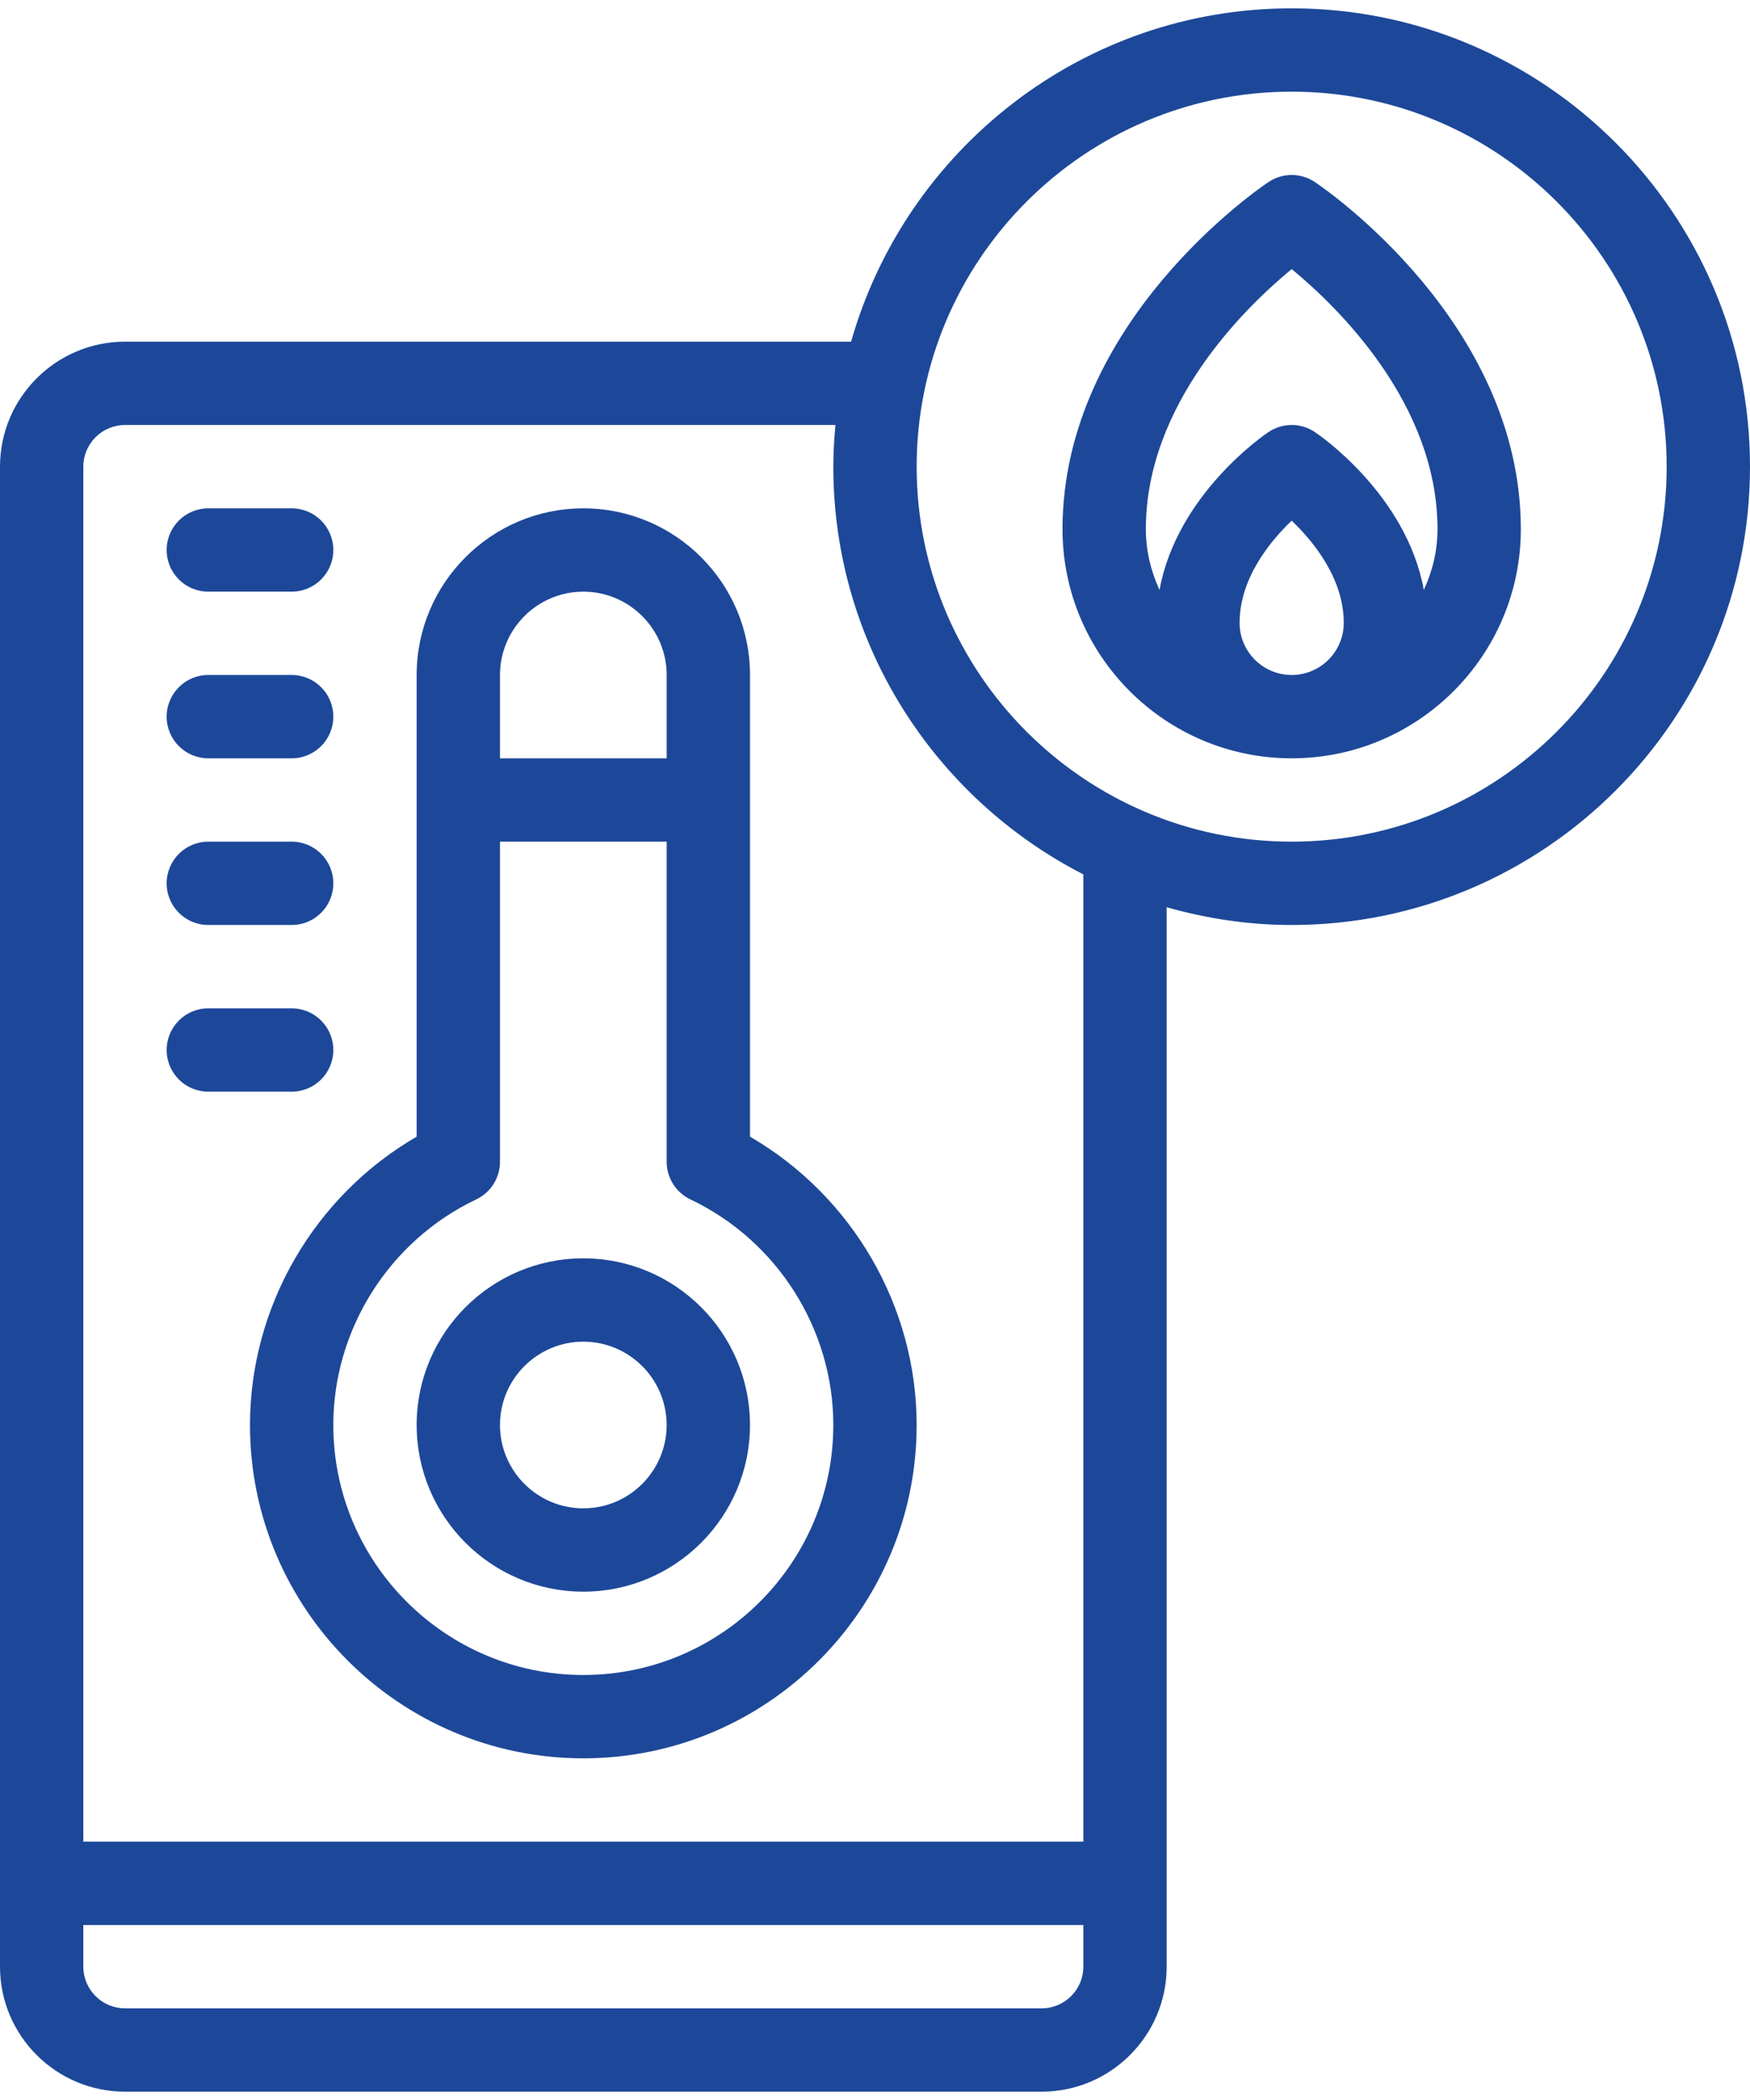 <?xml version="1.0" encoding="UTF-8"?>
<svg xmlns="http://www.w3.org/2000/svg" width="100" height="120" viewBox="0 0 100 120" fill="none">
  <path d="M33.332 71.905C28.08 71.905 23.809 76.176 23.809 81.429C23.809 86.681 28.08 90.952 33.332 90.952C38.585 90.952 42.856 86.681 42.856 81.429C42.856 76.176 38.585 71.905 33.332 71.905ZM33.332 86.191C30.707 86.191 28.57 84.054 28.57 81.429C28.57 78.803 30.707 76.667 33.332 76.667C35.958 76.667 38.094 78.803 38.094 81.429C38.094 84.054 35.958 86.191 33.332 86.191Z" fill="#1D4899"></path>
  <path d="M42.857 64.953V38.571C42.857 33.319 38.585 29.048 33.333 29.048C28.08 29.048 23.809 33.319 23.809 38.571V64.953C17.977 68.333 14.285 74.641 14.285 81.429C14.285 91.931 22.83 100.476 33.333 100.476C43.836 100.476 52.38 91.931 52.38 81.429C52.38 74.641 48.688 68.333 42.857 64.953ZM33.333 33.809C35.958 33.809 38.095 35.946 38.095 38.571V43.333H28.571V38.571C28.571 35.946 30.708 33.809 33.333 33.809ZM33.333 95.714C25.455 95.714 19.047 89.306 19.047 81.429C19.047 75.957 22.251 70.896 27.213 68.538C28.043 68.143 28.571 67.306 28.571 66.387V48.095H38.095V66.387C38.095 67.306 38.623 68.143 39.453 68.538C44.414 70.896 47.618 75.957 47.618 81.429C47.618 89.306 41.21 95.714 33.333 95.714Z" fill="#1D4899"></path>
  <path d="M11.904 33.809H16.666C17.982 33.809 19.047 32.745 19.047 31.429C19.047 30.113 17.982 29.048 16.666 29.048H11.904C10.588 29.048 9.523 30.113 9.523 31.429C9.523 32.745 10.588 33.809 11.904 33.809Z" fill="#1D4899"></path>
  <path d="M11.904 43.333H16.666C17.982 43.333 19.047 42.268 19.047 40.952C19.047 39.636 17.982 38.571 16.666 38.571H11.904C10.588 38.571 9.523 39.636 9.523 40.952C9.523 42.268 10.588 43.333 11.904 43.333Z" fill="#1D4899"></path>
  <path d="M11.904 52.857H16.666C17.982 52.857 19.047 51.792 19.047 50.476C19.047 49.16 17.982 48.095 16.666 48.095H11.904C10.588 48.095 9.523 49.16 9.523 50.476C9.523 51.792 10.588 52.857 11.904 52.857Z" fill="#1D4899"></path>
  <path d="M19.047 60C19.047 58.684 17.982 57.619 16.666 57.619H11.904C10.588 57.619 9.523 58.684 9.523 60C9.523 61.316 10.588 62.381 11.904 62.381H16.666C17.982 62.381 19.047 61.316 19.047 60Z" fill="#1D4899"></path>
  <path d="M73.809 0.476C61.847 0.476 51.754 8.548 48.634 19.524H7.143C3.204 19.524 0 22.728 0 26.667V112.381C0 116.32 3.204 119.524 7.143 119.524H59.524C63.463 119.524 66.667 116.32 66.667 112.381V51.842C68.941 52.488 71.331 52.857 73.809 52.857C88.251 52.857 100 41.108 100 26.667C100 12.225 88.251 0.476 73.809 0.476ZM59.524 114.762H7.143C5.829 114.762 4.762 113.695 4.762 112.381V110H61.905V112.381C61.905 113.695 60.837 114.762 59.524 114.762ZM61.905 105.238H4.762V26.667C4.762 25.353 5.829 24.286 7.143 24.286H47.74C47.668 25.071 47.619 25.863 47.619 26.667C47.619 36.82 53.438 45.622 61.905 49.966V105.238ZM73.809 48.095C61.993 48.095 52.381 38.483 52.381 26.667C52.381 14.85 61.993 5.238 73.809 5.238C85.626 5.238 95.238 14.85 95.238 26.667C95.238 38.483 85.626 48.095 73.809 48.095Z" fill="#1D4899"></path>
  <path d="M75.131 10.4C74.331 9.865 73.289 9.865 72.489 10.4C72.008 10.721 60.715 18.387 60.715 30.238C60.715 37.458 66.591 43.333 73.81 43.333C81.03 43.333 86.905 37.458 86.905 30.238C86.905 18.387 75.612 10.721 75.131 10.4ZM70.834 35.595C70.834 33.068 72.547 30.961 73.81 29.752C75.075 30.964 76.786 33.068 76.786 35.595C76.786 37.237 75.452 38.571 73.81 38.571C72.168 38.571 70.834 37.237 70.834 35.595ZM81.362 33.71C80.363 28.25 75.367 24.843 75.131 24.686C74.331 24.151 73.289 24.151 72.489 24.686C72.253 24.843 67.257 28.25 66.258 33.71C65.769 32.649 65.477 31.48 65.477 30.238C65.477 23.081 71.164 17.557 73.81 15.376C76.456 17.557 82.143 23.081 82.143 30.238C82.143 31.48 81.852 32.649 81.362 33.71Z" fill="#1D4899"></path>
</svg>
